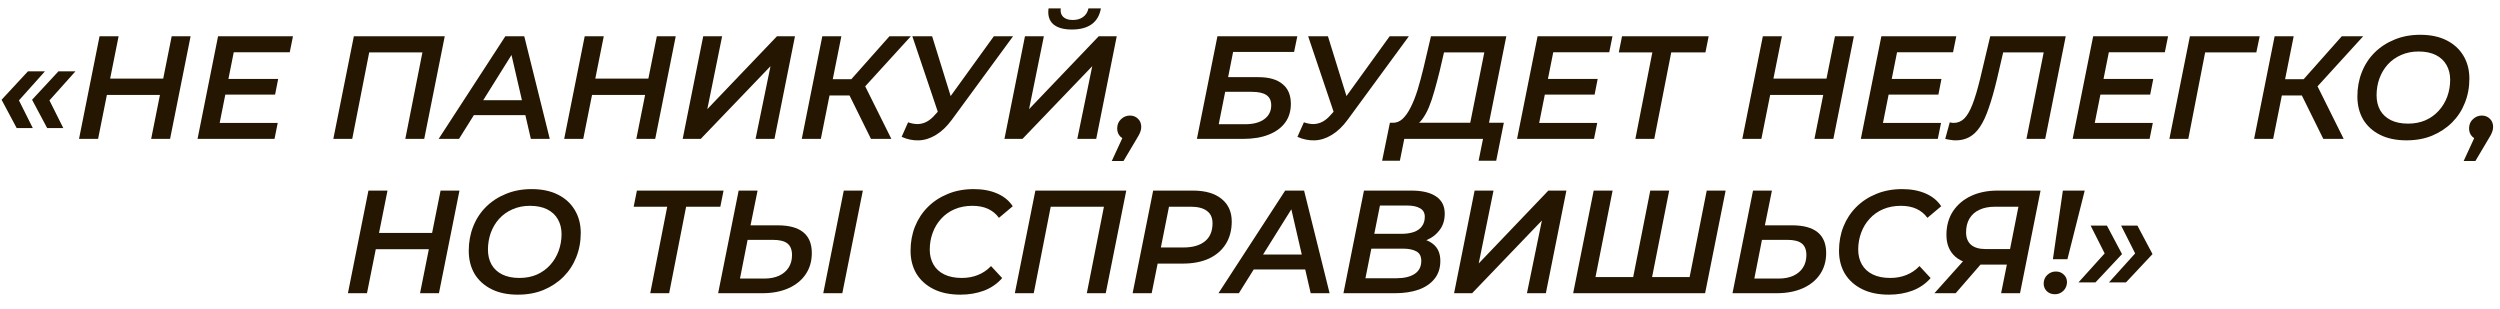 <?xml version="1.0" encoding="UTF-8"?> <svg xmlns="http://www.w3.org/2000/svg" width="162" height="20" viewBox="0 0 162 20" fill="none"><path d="M136.529 14.621L137.507 16.464L135.788 18.298H134.686L136.728 16.037L136.662 16.977L135.474 14.621H136.529ZM138.505 14.621L139.483 16.464L137.764 18.298H136.662L138.704 16.037L138.638 16.977L137.45 14.621H138.505Z" fill="#241600"></path><path d="M133.028 16.796L133.674 12.35H135.09L133.969 16.796H133.028ZM133.152 19.066C132.943 19.066 132.769 19 132.629 18.867C132.496 18.727 132.43 18.566 132.43 18.382C132.43 18.154 132.506 17.967 132.658 17.822C132.816 17.67 133.003 17.594 133.218 17.594C133.427 17.594 133.598 17.66 133.731 17.793C133.871 17.92 133.94 18.081 133.94 18.278C133.94 18.417 133.905 18.55 133.836 18.677C133.766 18.797 133.671 18.892 133.551 18.962C133.437 19.031 133.304 19.066 133.152 19.066Z" fill="#241600"></path><path d="M129.672 19L130.1 16.872L130.356 17.147H128.399C127.671 17.147 127.11 16.979 126.718 16.644C126.325 16.302 126.129 15.83 126.129 15.228C126.129 14.639 126.268 14.129 126.547 13.699C126.832 13.268 127.221 12.935 127.715 12.701C128.215 12.467 128.792 12.35 129.444 12.35H132.228L130.898 19H129.672ZM125.35 19L127.478 16.625H128.789L126.727 19H125.35ZM130.185 16.473L130.86 13.062L131.097 13.395H129.283C128.884 13.395 128.545 13.461 128.266 13.594C127.987 13.721 127.772 13.911 127.62 14.164C127.474 14.411 127.402 14.712 127.402 15.067C127.402 15.402 127.506 15.665 127.715 15.855C127.93 16.045 128.253 16.14 128.684 16.14H130.556L130.185 16.473Z" fill="#241600"></path><path d="M122.398 19.094C121.72 19.094 121.141 18.974 120.659 18.733C120.178 18.492 119.808 18.16 119.548 17.735C119.295 17.305 119.168 16.811 119.168 16.253C119.168 15.69 119.263 15.167 119.453 14.686C119.649 14.198 119.928 13.774 120.289 13.413C120.65 13.052 121.081 12.77 121.581 12.567C122.081 12.358 122.642 12.254 123.262 12.254C123.839 12.254 124.345 12.349 124.782 12.539C125.219 12.729 125.555 13.004 125.789 13.365L124.896 14.116C124.713 13.863 124.478 13.669 124.193 13.536C123.908 13.403 123.57 13.337 123.177 13.337C122.753 13.337 122.369 13.41 122.027 13.555C121.685 13.701 121.394 13.907 121.153 14.173C120.913 14.433 120.729 14.737 120.602 15.085C120.476 15.427 120.412 15.791 120.412 16.177C120.412 16.538 120.492 16.858 120.65 17.137C120.808 17.416 121.043 17.631 121.353 17.783C121.663 17.935 122.043 18.011 122.493 18.011C122.867 18.011 123.212 17.948 123.528 17.821C123.851 17.694 124.136 17.501 124.383 17.241L125.105 18.02C124.782 18.388 124.387 18.66 123.918 18.837C123.456 19.008 122.949 19.094 122.398 19.094Z" fill="#241600"></path><path d="M116.123 14.601C117.598 14.601 118.336 15.2 118.336 16.397C118.336 16.922 118.203 17.381 117.937 17.774C117.677 18.16 117.307 18.461 116.826 18.677C116.344 18.892 115.781 19 115.135 19H112.266L113.596 12.35H114.821L114.365 14.601H116.123ZM115.268 18.05C115.629 18.05 115.942 17.989 116.208 17.869C116.48 17.742 116.689 17.565 116.835 17.337C116.981 17.109 117.054 16.84 117.054 16.53C117.054 16.188 116.955 15.937 116.759 15.779C116.563 15.621 116.246 15.542 115.809 15.542H114.175L113.681 18.05H115.268Z" fill="#241600"></path><path d="M106.112 17.955L105.77 18.259L106.938 12.35H108.164L106.995 18.259L106.758 17.955H109.788L109.427 18.259L110.596 12.35H111.821L110.491 19H101.941L103.271 12.35H104.497L103.328 18.259L103.1 17.955H106.112Z" fill="#241600"></path><path d="M94.225 19L95.555 12.35H96.78L95.821 17.071L100.333 12.35H101.502L100.172 19H98.946L99.915 14.288L95.393 19H94.225Z" fill="#241600"></path><path d="M87.055 19L88.385 12.35H91.453C92.15 12.35 92.685 12.476 93.059 12.73C93.432 12.983 93.619 13.353 93.619 13.841C93.619 14.259 93.511 14.611 93.296 14.896C93.087 15.181 92.815 15.396 92.479 15.542C92.15 15.687 91.795 15.76 91.415 15.76L91.653 15.437C92.153 15.437 92.558 15.564 92.869 15.817C93.179 16.064 93.334 16.428 93.334 16.91C93.334 17.372 93.207 17.758 92.954 18.069C92.707 18.379 92.362 18.613 91.919 18.772C91.482 18.924 90.972 19 90.389 19H87.055ZM88.48 18.031H90.475C90.988 18.031 91.387 17.936 91.672 17.746C91.957 17.556 92.099 17.277 92.099 16.91C92.099 16.612 91.995 16.406 91.786 16.292C91.577 16.172 91.282 16.112 90.902 16.112H88.689L88.879 15.152H90.807C91.111 15.152 91.377 15.114 91.605 15.038C91.84 14.956 92.017 14.832 92.137 14.668C92.264 14.497 92.327 14.291 92.327 14.05C92.327 13.797 92.226 13.613 92.023 13.499C91.827 13.379 91.545 13.319 91.178 13.319H89.42L88.48 18.031Z" fill="#241600"></path><path d="M78.957 19L83.279 12.35H84.505L86.158 19H84.933L83.546 12.986H84.04L80.278 19H78.957ZM80.648 17.461L81.171 16.492H84.752L84.913 17.461H80.648Z" fill="#241600"></path><path d="M73.394 19L74.725 12.35H77.29C78.094 12.35 78.715 12.527 79.151 12.882C79.595 13.236 79.817 13.727 79.817 14.354C79.817 14.918 79.687 15.405 79.427 15.817C79.174 16.222 78.809 16.536 78.335 16.758C77.859 16.973 77.296 17.081 76.644 17.081H74.478L75.133 16.492L74.629 19H73.394ZM75.105 16.634L74.668 16.036H76.691C77.286 16.036 77.749 15.903 78.078 15.637C78.407 15.371 78.572 14.981 78.572 14.468C78.572 14.107 78.448 13.838 78.201 13.661C77.961 13.483 77.612 13.395 77.156 13.395H75.228L75.874 12.777L75.105 16.634Z" fill="#241600"></path><path d="M65.762 19L67.092 12.35H72.982L71.652 19H70.426L71.595 13.091L71.813 13.395H67.795L68.146 13.091L66.987 19H65.762Z" fill="#241600"></path><path d="M62.234 19.094C61.556 19.094 60.977 18.974 60.495 18.733C60.014 18.492 59.644 18.16 59.384 17.735C59.131 17.305 59.004 16.811 59.004 16.253C59.004 15.69 59.099 15.167 59.289 14.686C59.485 14.198 59.764 13.774 60.125 13.413C60.486 13.052 60.917 12.77 61.417 12.567C61.917 12.358 62.478 12.254 63.098 12.254C63.675 12.254 64.181 12.349 64.618 12.539C65.055 12.729 65.391 13.004 65.625 13.365L64.732 14.116C64.549 13.863 64.314 13.669 64.029 13.536C63.744 13.403 63.406 13.337 63.013 13.337C62.589 13.337 62.205 13.41 61.863 13.555C61.521 13.701 61.23 13.907 60.989 14.173C60.749 14.433 60.565 14.737 60.438 15.085C60.312 15.427 60.248 15.791 60.248 16.177C60.248 16.538 60.328 16.858 60.486 17.137C60.644 17.416 60.879 17.631 61.189 17.783C61.499 17.935 61.879 18.011 62.329 18.011C62.703 18.011 63.048 17.948 63.364 17.821C63.687 17.694 63.972 17.501 64.219 17.241L64.941 18.02C64.618 18.388 64.223 18.66 63.754 18.837C63.292 19.008 62.785 19.094 62.234 19.094Z" fill="#241600"></path><path d="M50.392 14.601C51.868 14.601 52.606 15.2 52.606 16.397C52.606 16.922 52.473 17.381 52.207 17.774C51.947 18.16 51.577 18.461 51.095 18.677C50.614 18.892 50.05 19 49.404 19H46.535L47.865 12.35H49.091L48.635 14.601H50.392ZM49.537 18.05C49.898 18.05 50.212 17.989 50.478 17.869C50.75 17.742 50.959 17.565 51.105 17.337C51.25 17.109 51.323 16.84 51.323 16.53C51.323 16.188 51.225 15.937 51.029 15.779C50.832 15.621 50.516 15.542 50.079 15.542H48.445L47.951 18.05H49.537ZM53.347 19L54.677 12.35H55.912L54.582 19H53.347Z" fill="#241600"></path><path d="M42.136 19L43.295 13.091L43.532 13.395H41.062L41.272 12.35H46.886L46.677 13.395H44.169L44.52 13.091L43.361 19H42.136Z" fill="#241600"></path><path d="M33.557 19.094C32.886 19.094 32.313 18.974 31.838 18.733C31.363 18.492 30.999 18.16 30.745 17.735C30.498 17.305 30.375 16.811 30.375 16.253C30.375 15.69 30.47 15.167 30.66 14.686C30.85 14.198 31.125 13.774 31.486 13.413C31.848 13.052 32.278 12.77 32.779 12.567C33.279 12.358 33.836 12.254 34.45 12.254C35.115 12.254 35.685 12.374 36.16 12.615C36.636 12.856 37 13.191 37.253 13.622C37.506 14.046 37.633 14.537 37.633 15.094C37.633 15.658 37.535 16.184 37.339 16.671C37.148 17.153 36.873 17.574 36.512 17.935C36.151 18.296 35.72 18.581 35.22 18.79C34.726 18.993 34.172 19.094 33.557 19.094ZM33.662 18.011C34.08 18.011 34.457 17.938 34.792 17.792C35.128 17.64 35.413 17.435 35.648 17.175C35.888 16.909 36.072 16.605 36.199 16.263C36.325 15.915 36.389 15.55 36.389 15.17C36.389 14.809 36.309 14.49 36.151 14.211C35.993 13.932 35.761 13.717 35.458 13.565C35.154 13.413 34.78 13.337 34.337 13.337C33.925 13.337 33.548 13.413 33.206 13.565C32.87 13.711 32.582 13.916 32.342 14.182C32.107 14.442 31.927 14.746 31.8 15.094C31.68 15.436 31.619 15.797 31.619 16.177C31.619 16.538 31.695 16.858 31.848 17.137C32.006 17.416 32.237 17.631 32.541 17.783C32.845 17.935 33.219 18.011 33.662 18.011Z" fill="#241600"></path><path d="M28.549 12.35H29.774L28.444 19H27.219L28.549 12.35ZM23.78 19H22.545L23.875 12.35H25.11L23.78 19ZM27.884 16.15H24.264L24.464 15.095H28.102L27.884 16.15Z" fill="#241600"></path><path d="M159.645 10.433L160.614 8.334L160.737 9.065C160.528 9.065 160.351 8.996 160.205 8.856C160.066 8.717 159.996 8.54 159.996 8.324C159.996 8.077 160.078 7.878 160.243 7.726C160.408 7.567 160.601 7.488 160.823 7.488C161.032 7.488 161.206 7.558 161.345 7.697C161.484 7.83 161.554 8.008 161.554 8.229C161.554 8.343 161.532 8.454 161.488 8.562C161.45 8.669 161.38 8.802 161.279 8.961L160.405 10.433H159.645Z" fill="#241600"></path><path d="M155.94 9.094C155.269 9.094 154.696 8.974 154.221 8.733C153.746 8.492 153.382 8.16 153.128 7.735C152.881 7.305 152.758 6.811 152.758 6.253C152.758 5.69 152.853 5.167 153.043 4.686C153.233 4.198 153.508 3.774 153.869 3.413C154.23 3.052 154.661 2.77 155.161 2.567C155.662 2.358 156.219 2.254 156.833 2.254C157.498 2.254 158.068 2.374 158.543 2.615C159.018 2.856 159.382 3.191 159.636 3.622C159.889 4.046 160.016 4.537 160.016 5.094C160.016 5.658 159.918 6.184 159.721 6.671C159.531 7.153 159.256 7.574 158.895 7.935C158.534 8.296 158.103 8.581 157.603 8.79C157.109 8.993 156.555 9.094 155.94 9.094ZM156.045 8.011C156.463 8.011 156.84 7.938 157.175 7.792C157.511 7.64 157.796 7.435 158.03 7.175C158.271 6.909 158.455 6.605 158.581 6.263C158.708 5.915 158.771 5.55 158.771 5.17C158.771 4.809 158.692 4.49 158.534 4.211C158.375 3.932 158.144 3.717 157.84 3.565C157.536 3.413 157.163 3.337 156.719 3.337C156.308 3.337 155.931 3.413 155.589 3.565C155.253 3.711 154.965 3.916 154.724 4.182C154.49 4.442 154.309 4.746 154.183 5.094C154.062 5.436 154.002 5.797 154.002 6.177C154.002 6.538 154.078 6.858 154.23 7.137C154.389 7.416 154.62 7.631 154.924 7.783C155.228 7.935 155.601 8.011 156.045 8.011Z" fill="#241600"></path><path d="M146.066 9L147.396 2.35H148.631L147.301 9H146.066ZM147.501 6.188L147.7 5.133H149.933L149.743 6.188H147.501ZM150.55 9L148.945 5.751L149.971 5.181L151.871 9H150.55ZM149.99 5.798L148.812 5.656L151.747 2.35H153.134L149.99 5.798Z" fill="#241600"></path><path d="M140.576 9L141.906 2.35H146.428L146.21 3.395H142.609L142.951 3.1L141.802 9H140.576Z" fill="#241600"></path><path d="M136.216 5.114H139.532L139.332 6.131H136.017L136.216 5.114ZM135.741 7.964H139.503L139.294 9H134.307L135.637 2.35H140.491L140.282 3.385H136.653L135.741 7.964Z" fill="#241600"></path><path d="M126.725 9.095C126.611 9.095 126.504 9.085 126.402 9.066C126.295 9.053 126.177 9.031 126.051 9L126.345 7.926C126.421 7.951 126.507 7.964 126.602 7.964C126.861 7.964 127.086 7.872 127.276 7.689C127.466 7.505 127.644 7.204 127.808 6.786C127.973 6.368 128.141 5.808 128.312 5.105L128.967 2.35H133.86L132.53 9H131.314L132.492 3.091L132.72 3.395H129.556L129.879 3.081L129.404 5.124C129.227 5.865 129.05 6.488 128.872 6.995C128.701 7.502 128.511 7.91 128.302 8.221C128.1 8.525 127.868 8.746 127.609 8.886C127.355 9.025 127.061 9.095 126.725 9.095Z" fill="#241600"></path><path d="M122.492 5.114H125.807L125.608 6.131H122.292L122.492 5.114ZM122.017 7.964H125.779L125.57 9H120.582L121.912 2.35H126.767L126.558 3.385H122.929L122.017 7.964Z" fill="#241600"></path><path d="M118.906 2.35H120.132L118.802 9H117.576L118.906 2.35ZM114.137 9H112.902L114.232 2.35H115.467L114.137 9ZM118.241 6.15H114.622L114.821 5.095H118.46L118.241 6.15Z" fill="#241600"></path><path d="M105.972 9L107.131 3.091L107.368 3.395H104.898L105.107 2.35H110.722L110.513 3.395H108.005L108.356 3.091L107.197 9H105.972Z" fill="#241600"></path><path d="M100.214 5.114H103.53L103.33 6.131H100.015L100.214 5.114ZM99.739 7.964H103.501L103.292 9H98.305L99.635 2.35H104.489L104.28 3.385H100.651L99.739 7.964Z" fill="#241600"></path><path d="M95.177 8.43L96.184 3.395H93.572L93.287 4.62C93.179 5.057 93.068 5.475 92.954 5.874C92.846 6.267 92.726 6.625 92.593 6.948C92.46 7.264 92.311 7.53 92.147 7.746C91.988 7.955 91.811 8.094 91.615 8.164L90.228 7.955C90.468 7.967 90.687 7.885 90.883 7.708C91.079 7.524 91.257 7.271 91.415 6.948C91.58 6.625 91.728 6.248 91.862 5.817C91.995 5.38 92.121 4.911 92.242 4.411L92.726 2.35H97.609L96.393 8.43H95.177ZM89.562 10.415L90.066 7.955H97.448L96.954 10.415H95.814L96.099 9H90.997L90.712 10.415H89.562Z" fill="#241600"></path><path d="M84.492 7.926C84.714 8.002 84.923 8.04 85.119 8.04C85.322 8.034 85.515 7.983 85.699 7.888C85.889 7.787 86.072 7.632 86.25 7.423L86.668 6.967L86.81 6.834L90.05 2.35H91.294L87.323 7.765C87.007 8.195 86.665 8.521 86.297 8.743C85.936 8.965 85.566 9.082 85.186 9.095C84.806 9.107 84.435 9.031 84.074 8.867L84.492 7.926ZM86.639 7.898L84.768 2.35H86.05L87.475 6.948L86.639 7.898Z" fill="#241600"></path><path d="M77.559 9L78.889 2.35H84.066L83.857 3.366H79.905L79.582 5H81.549C82.233 5 82.752 5.149 83.107 5.447C83.468 5.738 83.648 6.165 83.648 6.729C83.648 7.204 83.525 7.609 83.278 7.945C83.031 8.281 82.676 8.54 82.214 8.724C81.751 8.908 81.197 9 80.551 9H77.559ZM78.974 8.05H80.684C81.21 8.05 81.621 7.942 81.919 7.727C82.223 7.505 82.375 7.204 82.375 6.824C82.375 6.52 82.271 6.298 82.062 6.159C81.859 6.02 81.539 5.95 81.102 5.95H79.392L78.974 8.05Z" fill="#241600"></path><path d="M72.043 10.433L73.012 8.334L73.135 9.065C72.927 9.065 72.749 8.996 72.603 8.856C72.464 8.717 72.394 8.54 72.394 8.324C72.394 8.077 72.477 7.878 72.641 7.726C72.806 7.567 72.999 7.488 73.221 7.488C73.43 7.488 73.604 7.558 73.743 7.697C73.883 7.83 73.953 8.008 73.953 8.229C73.953 8.343 73.93 8.454 73.886 8.562C73.848 8.669 73.778 8.802 73.677 8.961L72.803 10.433H72.043Z" fill="#241600"></path><path d="M65.088 9L66.418 2.35H67.643L66.684 7.071L71.196 2.35H72.365L71.035 9H69.809L70.778 4.288L66.256 9H65.088ZM69.458 1.913C68.913 1.913 68.508 1.796 68.242 1.561C67.982 1.321 67.884 0.982 67.947 0.545H68.736C68.704 0.779 68.758 0.963 68.897 1.096C69.037 1.229 69.243 1.295 69.515 1.295C69.781 1.295 70.003 1.232 70.18 1.105C70.364 0.972 70.481 0.786 70.531 0.545H71.339C71.257 1.001 71.057 1.343 70.74 1.571C70.424 1.799 69.996 1.913 69.458 1.913Z" fill="#241600"></path><path d="M58.844 7.926C59.065 8.002 59.274 8.04 59.471 8.04C59.673 8.034 59.867 7.983 60.05 7.888C60.24 7.787 60.424 7.632 60.601 7.423L61.019 6.967L61.162 6.834L64.401 2.35H65.646L61.675 7.765C61.358 8.195 61.016 8.521 60.649 8.743C60.288 8.965 59.917 9.082 59.537 9.095C59.157 9.107 58.787 9.031 58.426 8.867L58.844 7.926ZM60.991 7.898L59.119 2.35H60.402L61.827 6.948L60.991 7.898Z" fill="#241600"></path><path d="M51.955 9L53.285 2.35H54.52L53.19 9H51.955ZM53.39 6.188L53.589 5.133H55.822L55.632 6.188H53.39ZM56.439 9L54.834 5.751L55.86 5.181L57.76 9H56.439ZM55.879 5.798L54.701 5.656L57.636 2.35H59.023L55.879 5.798Z" fill="#241600"></path><path d="M44.238 9L45.568 2.35H46.794L45.834 7.071L50.347 2.35H51.515L50.185 9H48.96L49.929 4.288L45.407 9H44.238Z" fill="#241600"></path><path d="M42.563 2.35H43.788L42.458 9H41.233L42.563 2.35ZM37.794 9H36.559L37.889 2.35H39.124L37.794 9ZM41.898 6.15H38.278L38.478 5.095H42.116L41.898 6.15Z" fill="#241600"></path><path d="M28.424 9L32.746 2.35H33.972L35.625 9H34.399L33.012 2.986H33.506L29.744 9H28.424ZM30.115 7.461L30.637 6.492H34.219L34.38 7.461H30.115Z" fill="#241600"></path><path d="M21.6 9L22.93 2.35H28.82L27.49 9H26.264L27.433 3.091L27.651 3.395H23.633L23.984 3.091L22.825 9H21.6Z" fill="#241600"></path><path d="M14.71 5.114H18.026L17.826 6.131H14.511L14.71 5.114ZM14.235 7.964H17.997L17.788 9H12.801L14.131 2.35H18.985L18.776 3.385H15.147L14.235 7.964Z" fill="#241600"></path><path d="M11.125 2.35H12.351L11.021 9H9.795L11.125 2.35ZM6.356 9H5.121L6.451 2.35H7.686L6.356 9ZM10.46 6.15H6.841L7.04 5.095H10.679L10.46 6.15Z" fill="#241600"></path><path d="M1.08 8.298L0.102 6.464L1.812 4.621H2.914L0.881 6.892L0.947 5.942L2.125 8.298H1.08ZM3.056 8.298L2.078 6.464L3.788 4.621H4.89L2.857 6.892L2.923 5.942L4.101 8.298H3.056Z" fill="#241600"></path></svg> 